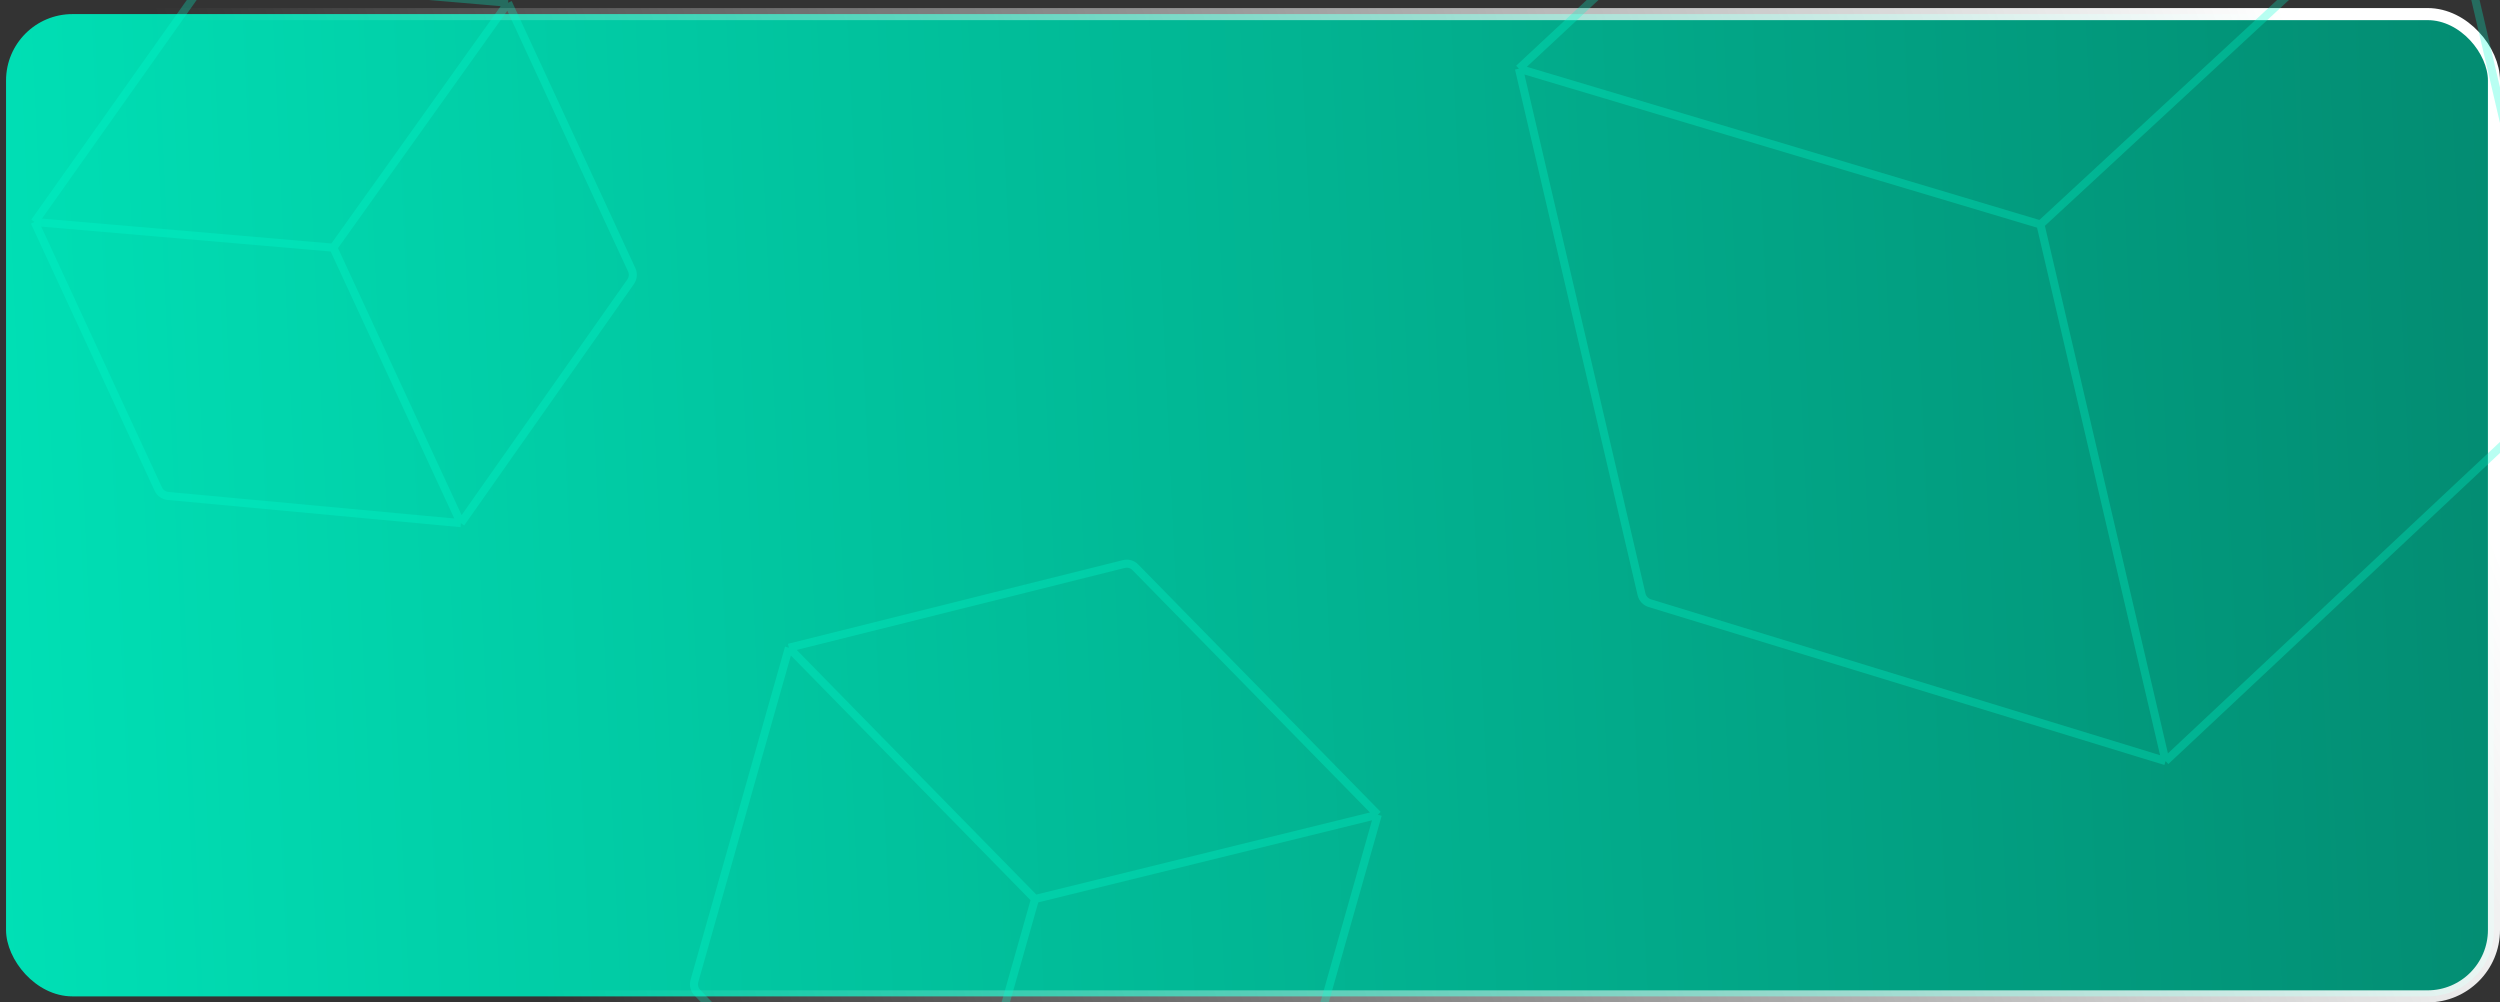 <?xml version="1.0" encoding="UTF-8"?> <svg xmlns="http://www.w3.org/2000/svg" width="621" height="249" viewBox="0 0 621 249" fill="none"><rect x="0" y="0" width="621" height="249" fill="#333333" stroke="none"/> <g clip-path="url(#clip0_106_254)"> <rect x="1.5" y="3.5" width="618" height="244" rx="16.5" fill="url(#paint0_linear_106_254)" stroke="url(#paint1_linear_106_254)" stroke-width="3"></rect> <g style="mix-blend-mode:overlay"> <path d="M195.967 160.895L279.152 140.11C280.185 139.851 281.255 140.138 282 140.898C288.538 147.57 320.774 180.468 342.24 202.374M195.967 160.895L172.491 243.68C172.2 244.709 172.477 245.815 173.22 246.583L232.972 308.422M195.967 160.895L257.105 223.318M232.972 308.422L316.615 287.245C317.654 286.982 318.465 286.216 318.757 285.186C321.313 276.172 333.874 231.875 342.24 202.374M232.972 308.422L257.105 223.318M342.24 202.374C308.993 210.553 257.105 223.318 257.105 223.318" stroke="#00FFCF" stroke-opacity="0.28" stroke-width="2"></path> </g> <g style="mix-blend-mode:overlay"> <path d="M8.597 55.14L50.678 -4.308C51.293 -5.177 52.297 -5.657 53.357 -5.566C61.837 -4.839 100.421 -1.528 126.202 0.684M8.597 55.14L39.31 121.469C39.76 122.439 40.691 123.096 41.755 123.195L114.487 129.949M8.597 55.14L82.803 61.525M114.487 129.949L156.645 69.995C157.261 69.119 157.374 68.004 156.924 67.032C153.337 59.284 137.072 24.158 126.202 0.684M114.487 129.949L82.803 61.525M126.202 0.684C109.254 24.444 82.803 61.525 82.803 61.525" stroke="#00FFCF" stroke-opacity="0.28" stroke-width="2"></path> </g> <g style="mix-blend-mode:overlay"> <path d="M377.304 17.053L475.04 -74.052C475.819 -74.778 476.879 -75.05 477.899 -74.746C489.364 -71.323 559.85 -50.281 606.413 -36.38M377.304 17.053L407.76 147.641C408.002 148.682 408.781 149.515 409.803 149.828L537.933 189.059M377.304 17.053L506.845 55.76M537.933 189.059L635.999 97.074C636.78 96.341 637.122 95.293 636.878 94.25C634.151 82.556 617.448 10.938 606.413 -36.38M537.933 189.059L506.845 55.76M606.413 -36.38C567.529 -0.397 506.845 55.76 506.845 55.76" stroke="#00FFCF" stroke-opacity="0.28" stroke-width="2"></path> </g> </g> <defs> <linearGradient id="paint0_linear_106_254" x1="-84.766" y1="192.722" x2="708.999" y2="155.644" gradientUnits="userSpaceOnUse"> <stop stop-color="#00EBBE"></stop> <stop offset="1" stop-color="#038169"></stop> </linearGradient> <linearGradient id="paint1_linear_106_254" x1="585.944" y1="50.054" x2="128.692" y2="231.398" gradientUnits="userSpaceOnUse"> <stop stop-color="white"></stop> <stop offset="1" stop-color="white" stop-opacity="0"></stop> </linearGradient> <clipPath id="clip0_106_254"> <rect width="621" height="249" fill="white"></rect> </clipPath> </defs> </svg> 